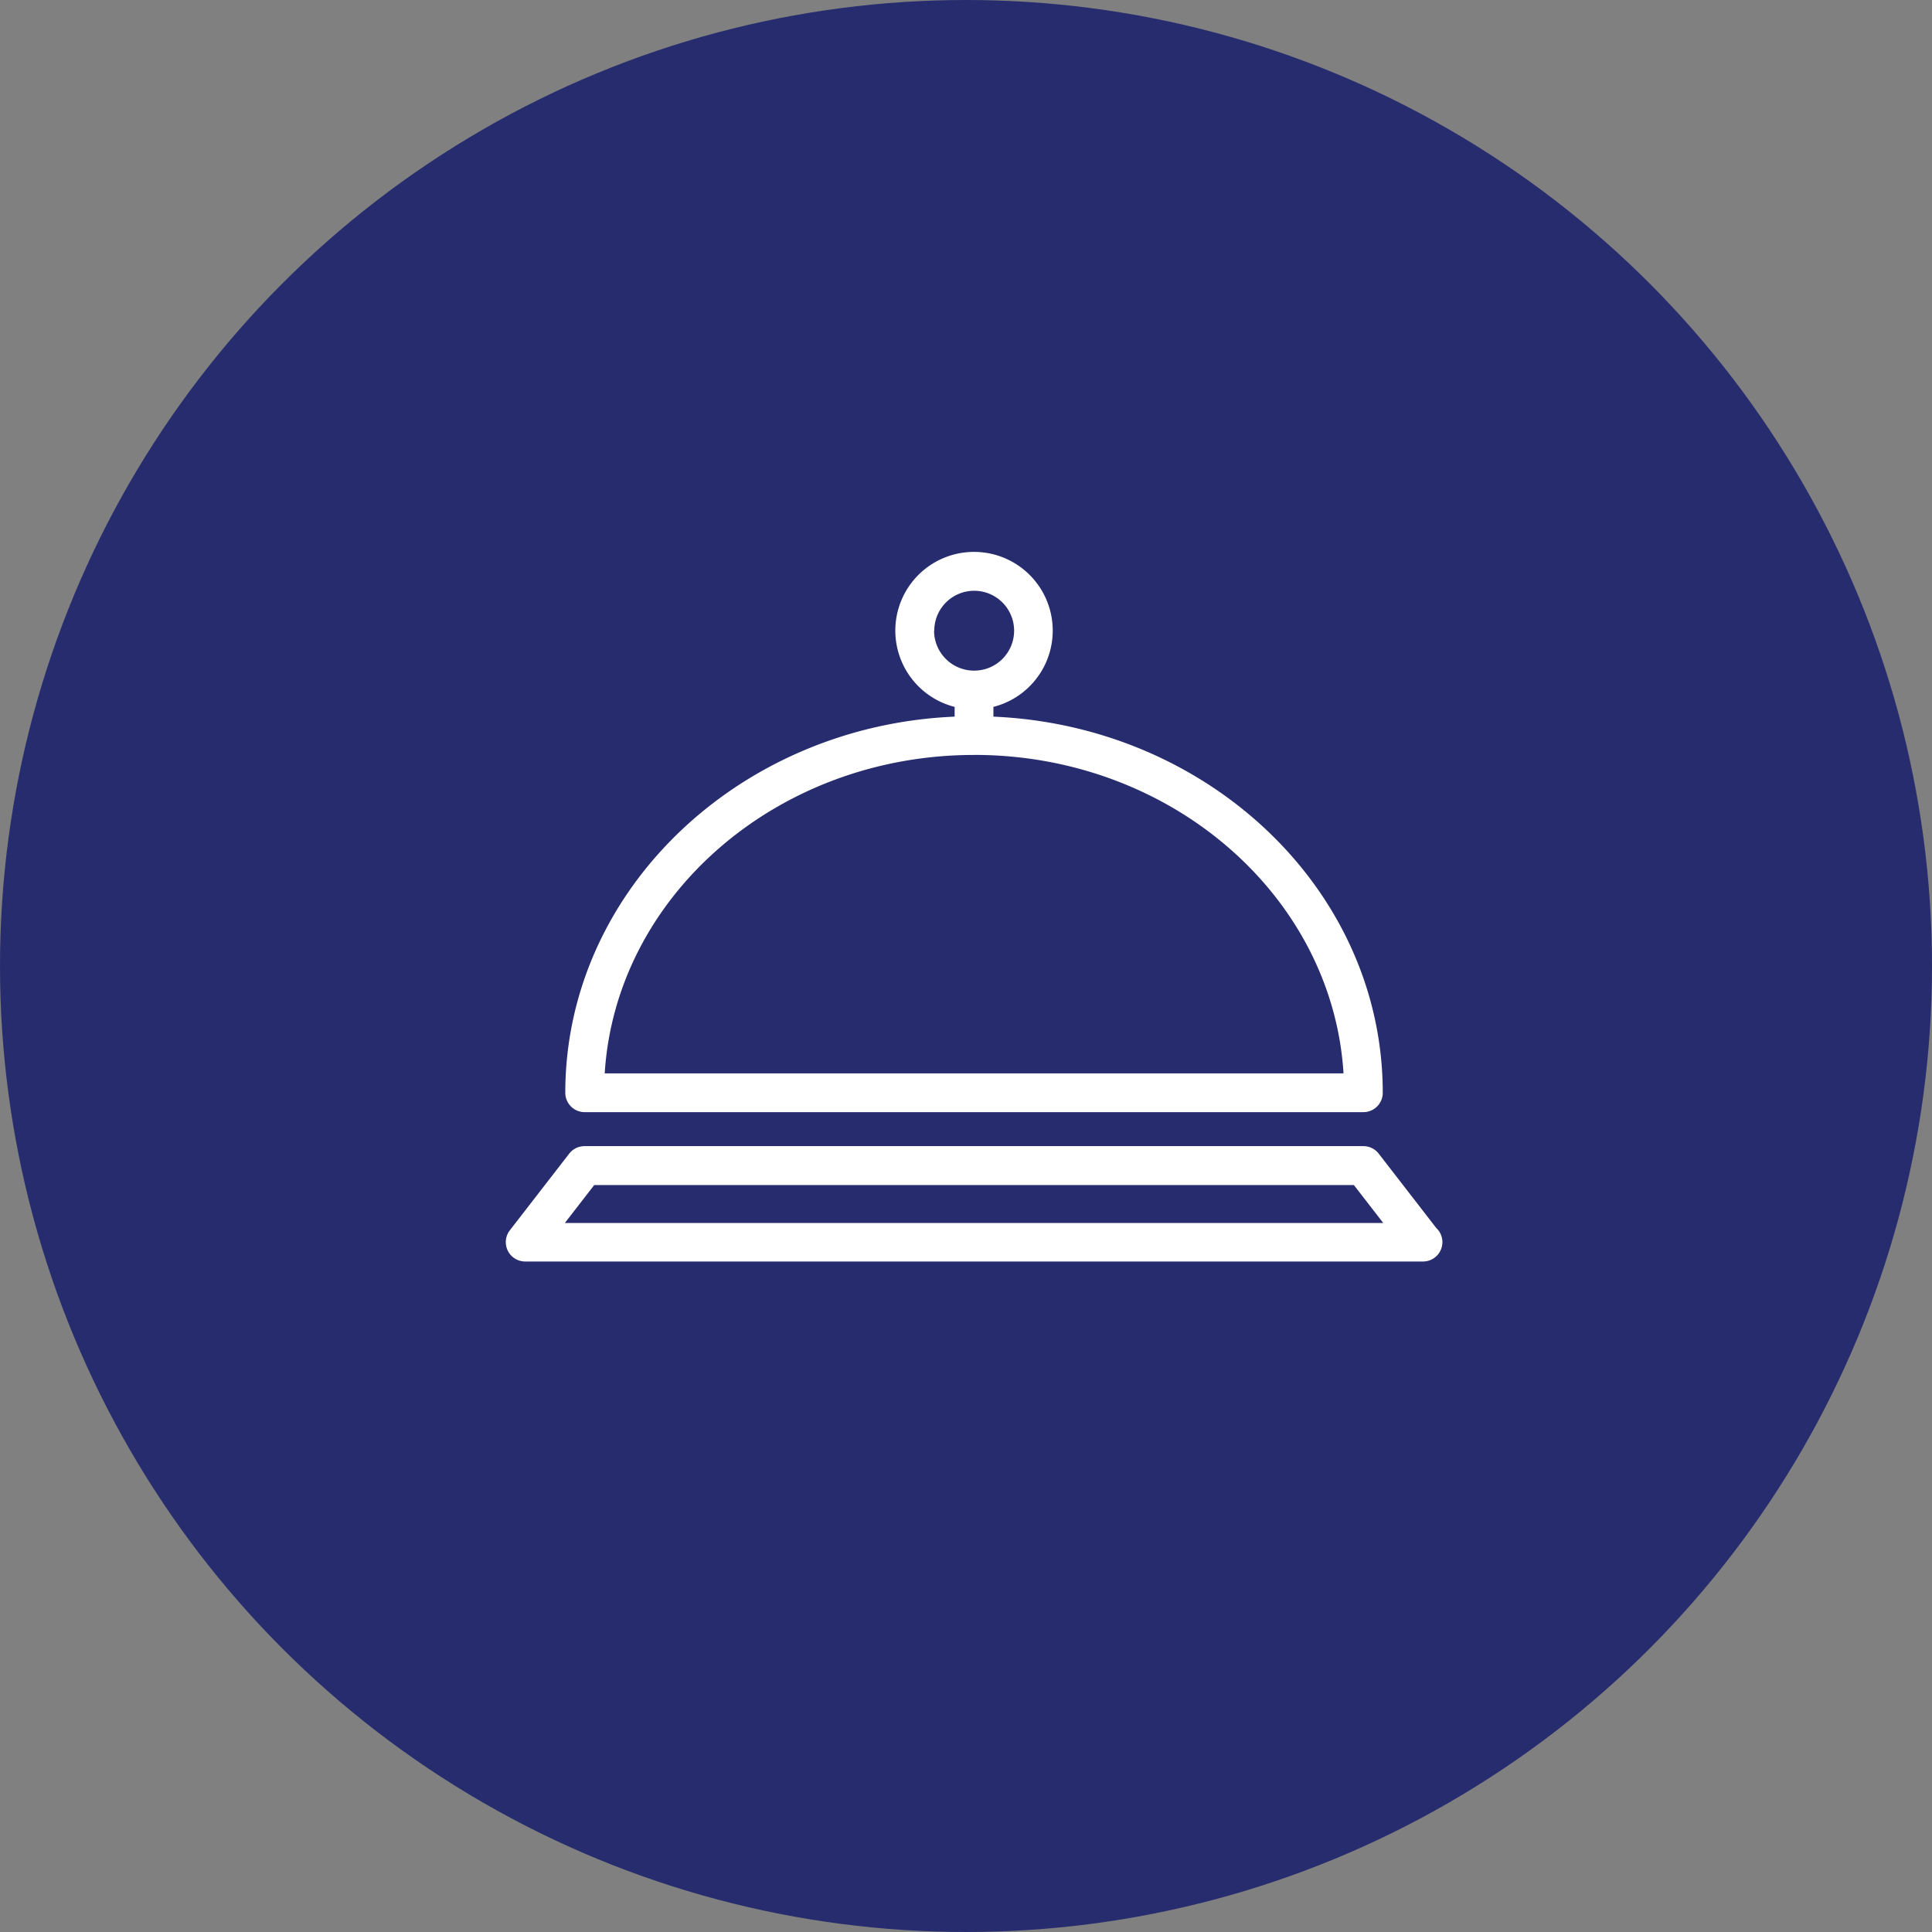 <svg xmlns="http://www.w3.org/2000/svg" width="42" height="42" viewBox="0 0 42 42">
  <rect x="0" y="0" width="42" height="42" fill="#808080" stroke="none"/>
  <g id="_4" data-name="4" transform="translate(-854 -618)">
    <circle id="Ellipse_2" data-name="Ellipse 2" cx="21" cy="21" r="21" transform="translate(854 618)" fill="#262c6d"/>
    <g id="_4-2" data-name="4" transform="translate(863.307 616.624)">
      <path id="Path_18" data-name="Path 18" d="M8.236,25.553H25.165a.421.421,0,0,0,.421-.421c0-4.384-3.76-7.973-8.464-8.177v-.212a1.711,1.711,0,1,0-.843,0v.212c-4.7.2-8.464,3.793-8.464,8.177A.421.421,0,0,0,8.236,25.553Zm7.6-10.466a.868.868,0,1,1,.869.868A.87.87,0,0,1,15.832,15.087Zm.868,2.7c4.28,0,7.789,3.069,8.029,6.923H8.672C8.912,20.856,12.421,17.788,16.7,17.788Z" transform="translate(-4.833)" fill="#fff"/>
      <path id="Path_19" data-name="Path 19" d="M21.924,76.5l-1.259-1.627a.421.421,0,0,0-.333-.163H3.4a.422.422,0,0,0-.333.163l-1.29,1.666a.421.421,0,0,0,.333.679H21.626a.421.421,0,0,0,.3-.719ZM2.973,76.38l.638-.824H20.125l.638.824Z" transform="translate(0 -48.418)" fill="#fff"/>
    </g>
  </g>
</svg>
